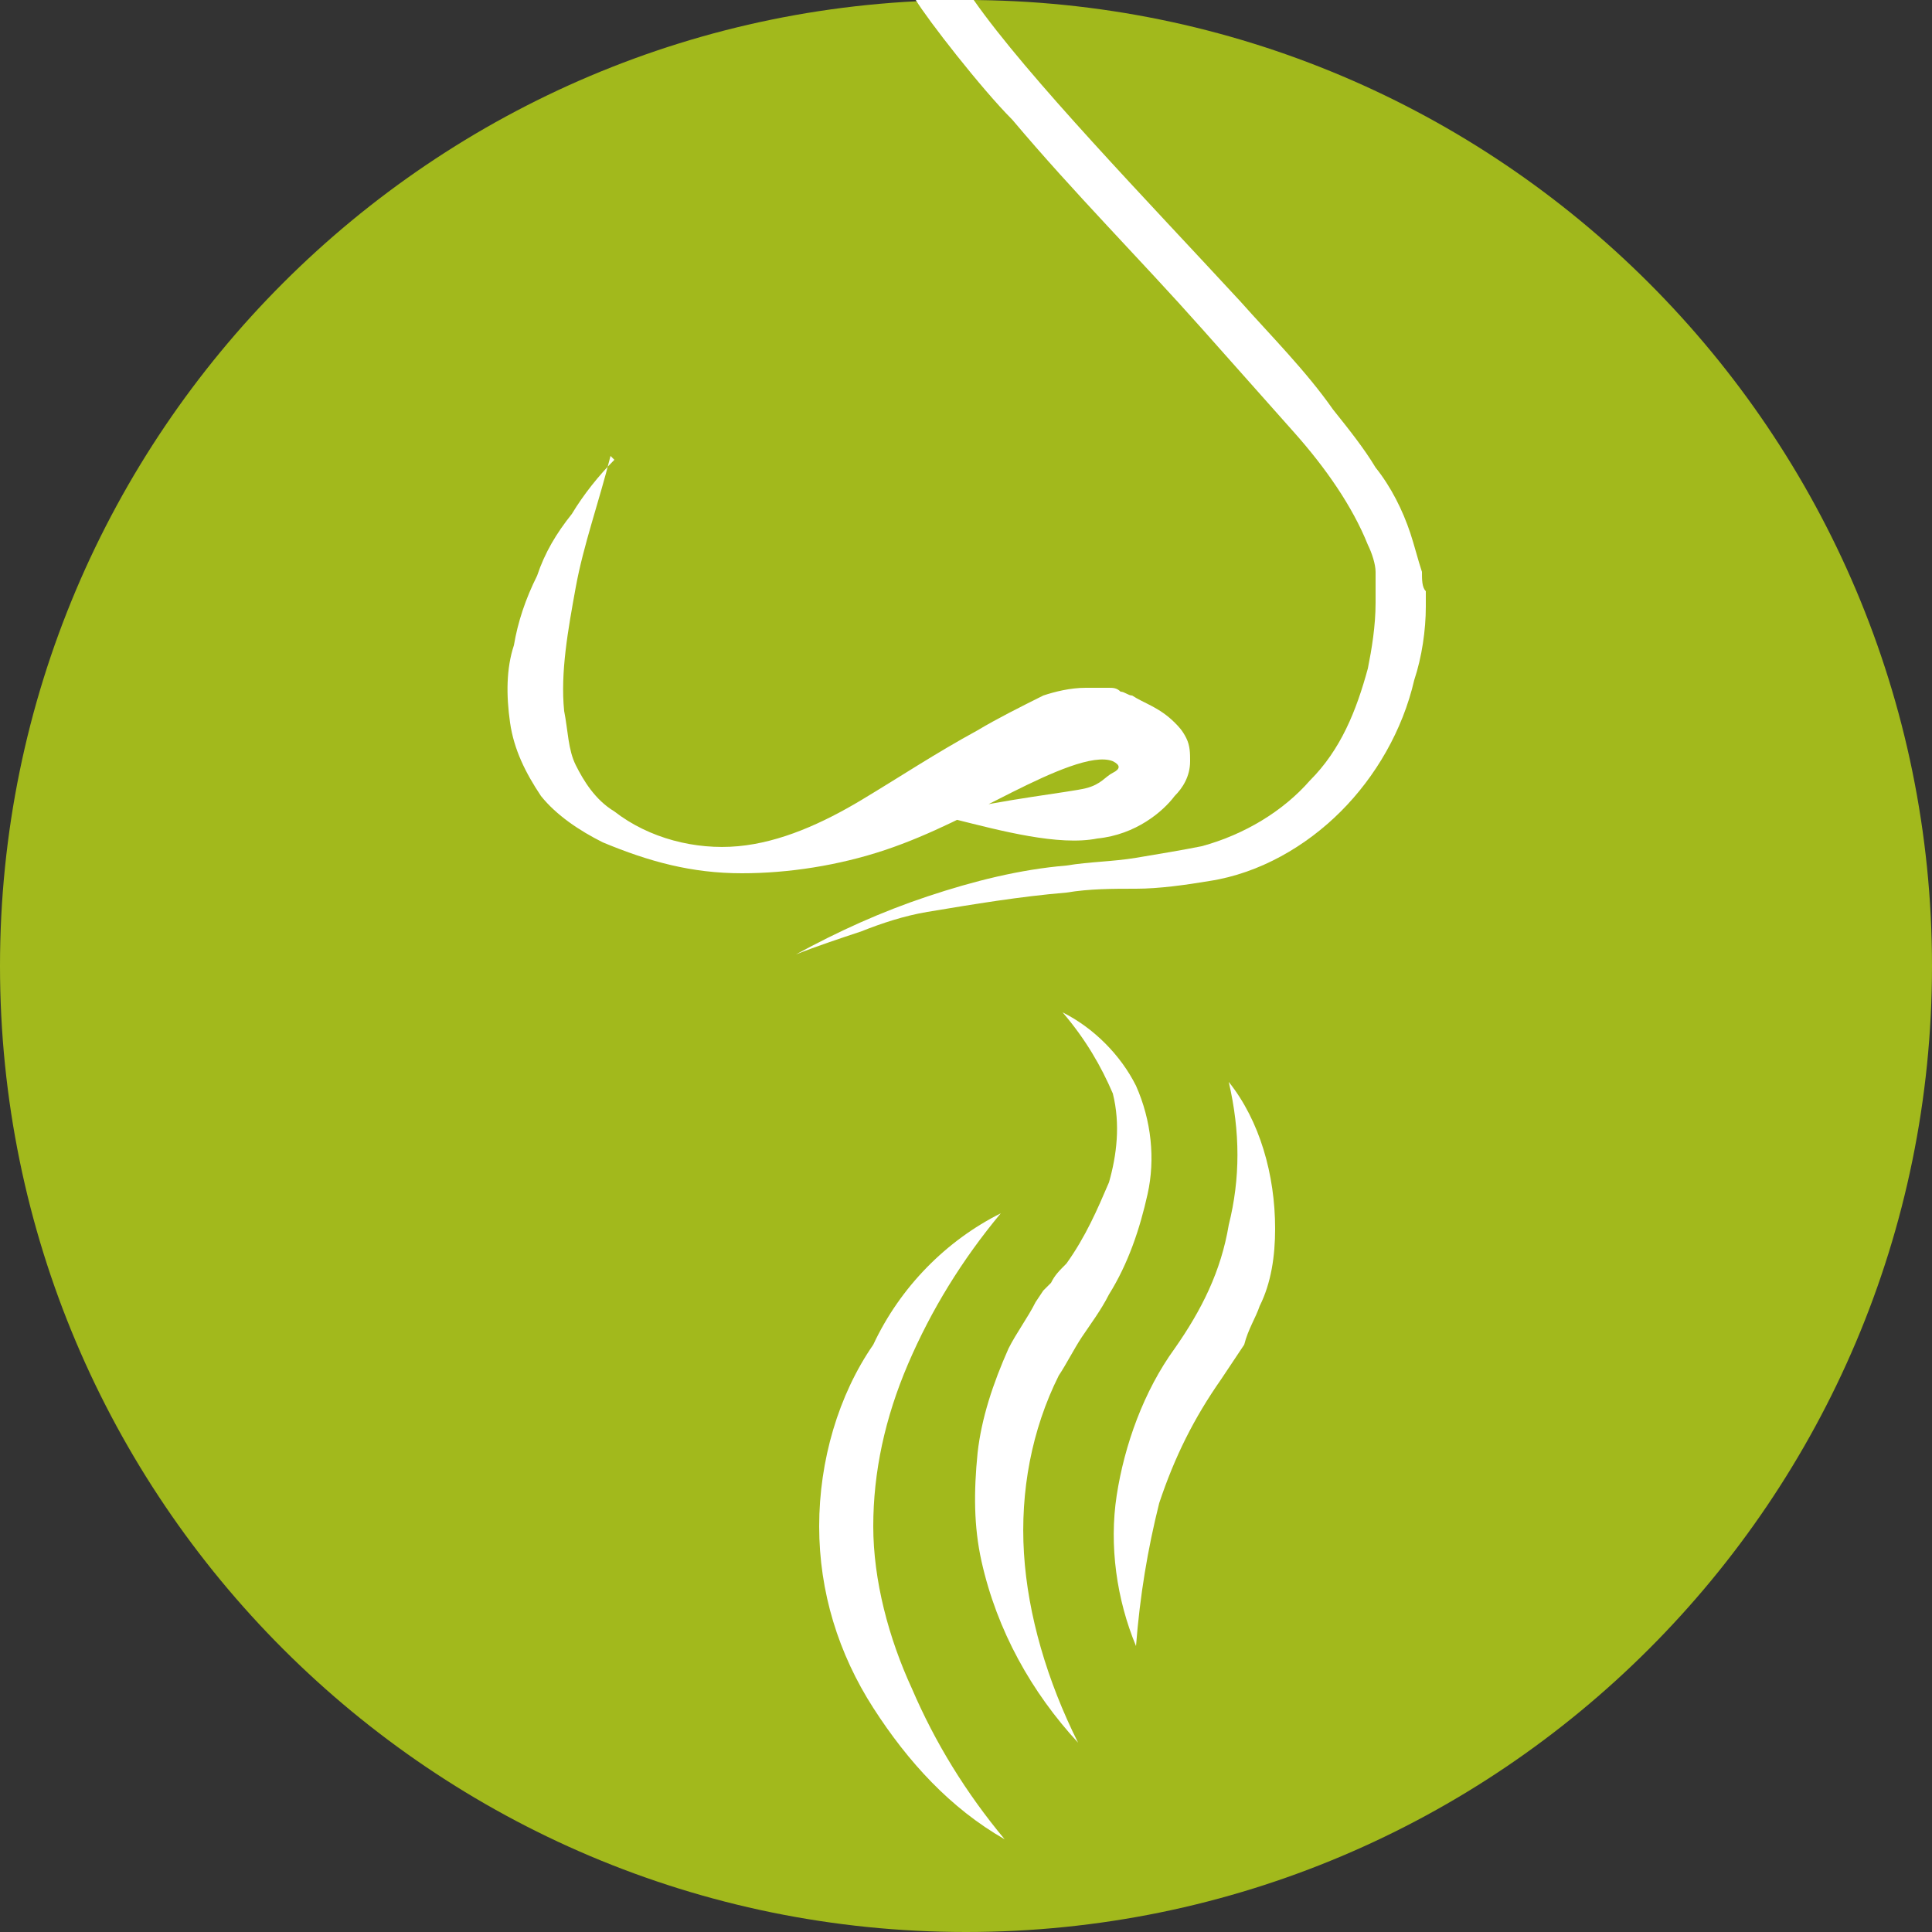 <?xml version="1.0" encoding="utf-8"?>
<!-- Generator: Adobe Illustrator 24.1.2, SVG Export Plug-In . SVG Version: 6.00 Build 0)  -->
<svg version="1.1" id="Ebene_1" xmlns="http://www.w3.org/2000/svg" xmlns:xlink="http://www.w3.org/1999/xlink" x="0px" y="0px"
	 viewBox="0 0 50 50" style="enable-background:new 0 0 50 50;" xml:space="preserve">
<rect x="0" y="0" width="50" height="50" fill="#333333" stroke="none"/>
<style type="text/css">
	.st0{clip-path:url(#SVGID_2_);fill:#A2B91C;}
	.st1{clip-path:url(#SVGID_2_);fill:#FFFFFF;}
</style>
<g>
	<defs>
		<rect id="SVGID_1_" x="0" width="50" height="50"/>
	</defs>
	<clipPath id="SVGID_2_">
		<use xlink:href="#SVGID_1_"  style="overflow:visible;"/>
	</clipPath>
	<path class="st0" d="M25,50c13.8,0,25-11.2,25-25C50,11.2,38.8,0,25,0C11.2,0,0,11.2,0,25C0,38.8,11.2,50,25,50"/>
	<path class="st1" d="M25.2,0c1.4,2,4.5,5.2,6.9,7.8c0.8,0.9,1.7,1.8,2.4,2.8c0.4,0.5,0.8,1,1.1,1.5c0.4,0.5,0.7,1.1,0.9,1.7
		c0.1,0.3,0.2,0.7,0.3,1c0,0.2,0,0.4,0.1,0.5l0,0.1l0,0.1l0,0.2c0,0.6-0.1,1.3-0.3,1.9c-0.3,1.3-1,2.5-1.9,3.4
		c-0.9,0.9-2.1,1.6-3.4,1.8c-0.6,0.1-1.3,0.2-1.9,0.2c-0.6,0-1.2,0-1.8,0.1c-1.2,0.1-2.4,0.3-3.6,0.5c-0.6,0.1-1.2,0.3-1.7,0.5
		c-0.6,0.2-1.2,0.4-1.7,0.6c1.1-0.6,2.2-1.1,3.4-1.5c1.2-0.4,2.4-0.7,3.6-0.8c0.6-0.1,1.2-0.1,1.8-0.2c0.6-0.1,1.2-0.2,1.7-0.3
		c1.1-0.3,2.1-0.9,2.8-1.7c0.8-0.8,1.2-1.8,1.5-2.9c0.1-0.5,0.2-1.1,0.2-1.7l0-0.2v-0.1l0-0.1c0-0.1,0-0.2,0-0.4
		c0-0.2-0.1-0.5-0.2-0.7c-0.4-1-1.1-2-1.9-2.9c-0.8-0.9-1.6-1.8-2.4-2.7c-1.6-1.8-3.3-3.5-4.9-5.4C25.4,2.3,24,0.5,23.7,0L25.2,0z"
		/>
	<path class="st1" d="M15.8,11.8c-0.3,1.2-0.7,2.3-0.9,3.4c-0.2,1.1-0.4,2.2-0.3,3.2c0.1,0.5,0.1,1,0.3,1.4c0.2,0.4,0.5,0.9,1,1.2
		c0.9,0.7,2.1,1,3.2,0.9c1.1-0.1,2.2-0.6,3.2-1.2c1-0.6,1.9-1.2,3-1.8c0.5-0.3,1.1-0.6,1.7-0.9c0.3-0.1,0.7-0.2,1.1-0.2
		c0.2,0,0.4,0,0.6,0c0.1,0,0.2,0,0.3,0.1c0.1,0,0.2,0.1,0.3,0.1c0.3,0.2,0.7,0.3,1.1,0.7c0.1,0.1,0.2,0.2,0.3,0.4
		c0.1,0.2,0.1,0.4,0.1,0.6c0,0.4-0.2,0.7-0.4,0.9c-0.3,0.4-1,1-2,1.1c-1,0.2-2.5-0.2-3.7-0.5l0-0.2c1.2-0.3,3-0.5,3.4-0.6
		c0.4-0.1,0.5-0.3,0.7-0.4c0.2-0.1,0.2-0.2,0-0.3c-0.5-0.2-1.6,0.3-2.6,0.8c-1,0.5-2.1,1.1-3.3,1.5c-1.2,0.4-2.5,0.6-3.7,0.6
		c-1.3,0-2.4-0.3-3.6-0.8c-0.6-0.3-1.2-0.7-1.6-1.2c-0.4-0.6-0.7-1.2-0.8-1.9c-0.1-0.7-0.1-1.4,0.1-2c0.1-0.6,0.3-1.2,0.6-1.8
		c0.2-0.6,0.5-1.1,0.9-1.6c0.3-0.5,0.7-1,1.1-1.4L15.8,11.8z"/>
	<path class="st1" d="M31.8,28c0.8,1,1.2,2.4,1.2,3.8c0,0.7-0.1,1.4-0.4,2c-0.1,0.3-0.3,0.6-0.4,1c-0.2,0.3-0.4,0.6-0.6,0.9
		c-0.7,1-1.2,2-1.6,3.2c-0.3,1.2-0.5,2.4-0.6,3.7c-0.5-1.2-0.7-2.6-0.5-3.9c0.2-1.3,0.7-2.7,1.5-3.8c0.7-1,1.2-2,1.4-3.2
		C32.1,30.5,32.1,29.3,31.8,28"/>
	<path class="st1" d="M25.9,31.4c-1,1.2-1.8,2.5-2.4,3.9c-0.6,1.4-0.9,2.8-0.9,4.2c0,1.4,0.4,2.9,1,4.2c0.6,1.4,1.4,2.7,2.4,3.9
		c-1.4-0.8-2.5-2-3.4-3.4c-0.9-1.4-1.4-3-1.4-4.7c0-1.7,0.5-3.4,1.4-4.7C23.3,33.3,24.5,32.1,25.9,31.4"/>
	<path class="st1" d="M27.5,26.2c0.8,0.4,1.5,1.1,1.9,1.9c0.4,0.9,0.5,1.9,0.3,2.8c-0.2,0.9-0.5,1.8-1,2.6c-0.2,0.4-0.5,0.8-0.7,1.1
		c-0.2,0.3-0.4,0.7-0.6,1c-0.7,1.4-1,3-0.9,4.6c0.1,1.6,0.6,3.3,1.4,4.9c-1.2-1.3-2.1-2.9-2.5-4.7c-0.2-0.9-0.2-1.8-0.1-2.8
		c0.1-0.9,0.4-1.8,0.8-2.7c0.2-0.4,0.5-0.8,0.7-1.2l0.2-0.3l0.2-0.2c0.1-0.2,0.2-0.3,0.4-0.5c0.5-0.7,0.8-1.4,1.1-2.1
		c0.2-0.7,0.3-1.5,0.1-2.3C28.5,27.6,28.1,26.9,27.5,26.2"/>
</g>
</svg>
